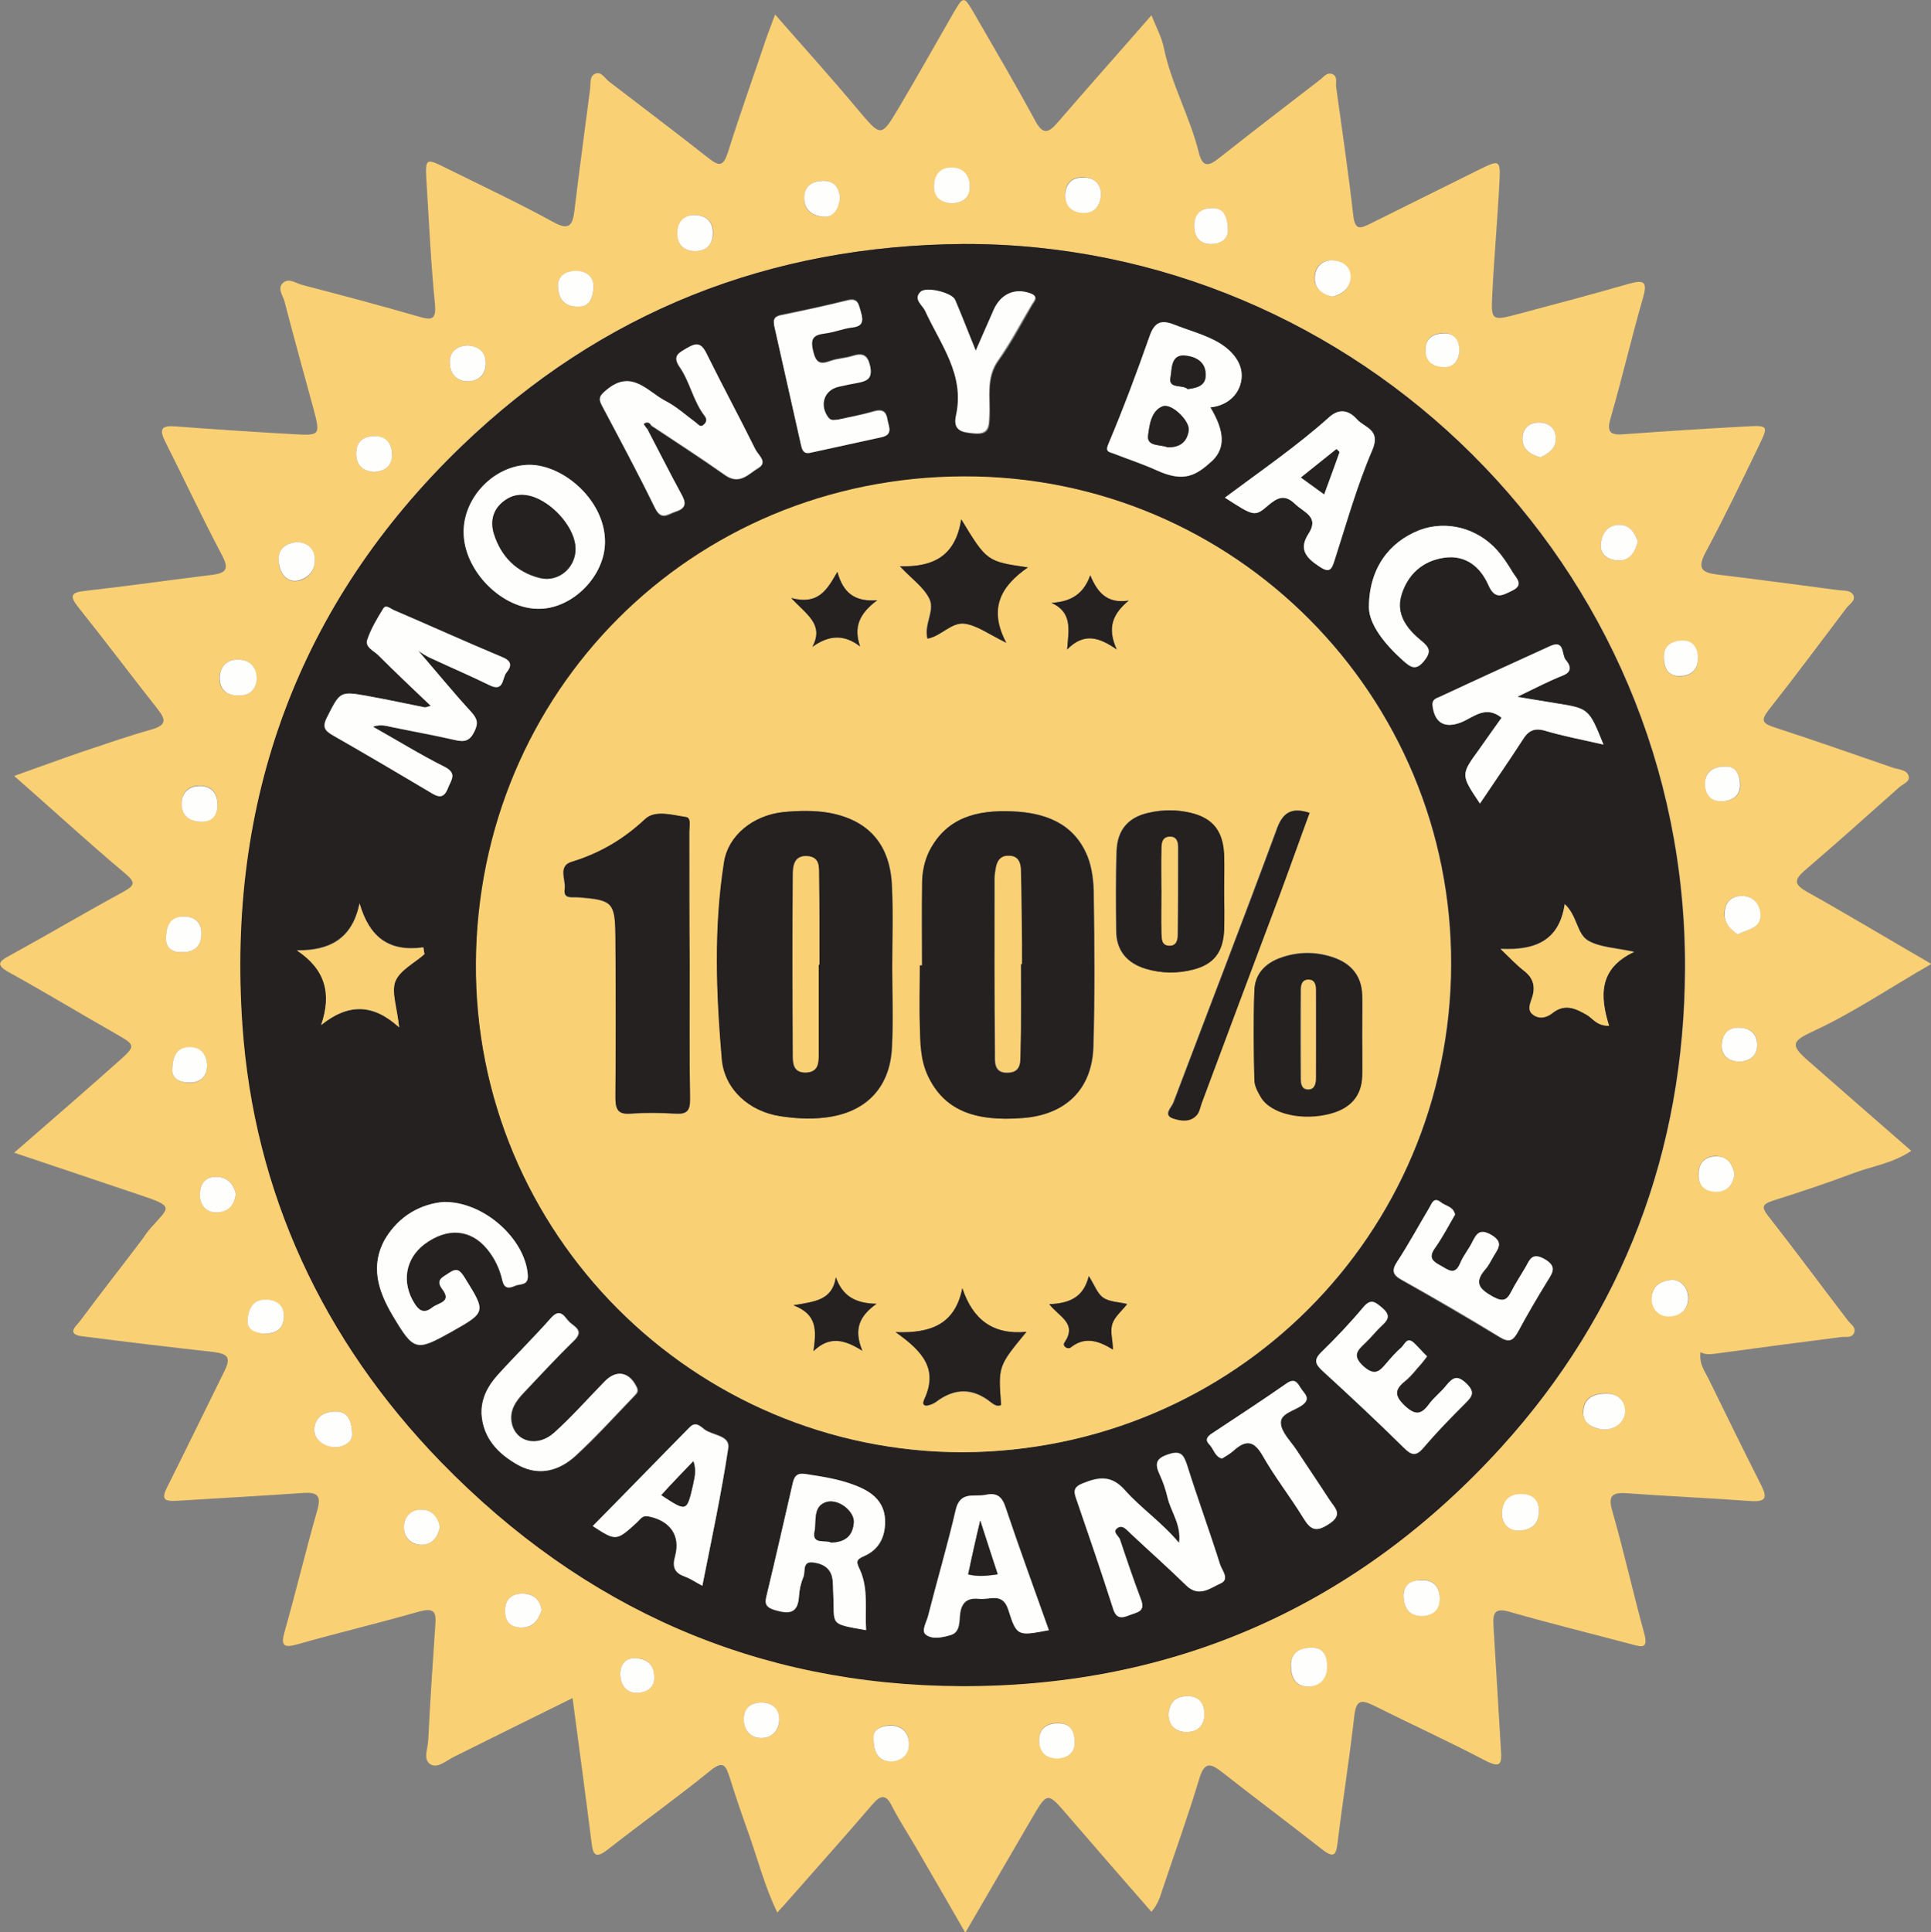 <svg xmlns="http://www.w3.org/2000/svg" xmlns:xlink="http://www.w3.org/1999/xlink" id="Layer_1" x="0px" y="0px" viewBox="0 0 517.7 518" style="enable-background:new 0 0 517.7 518;" xml:space="preserve">
<rect x="0" y="0" width="517.7" height="518" fill="#808080" stroke="none"/>
<style type="text/css">
	.st0{fill:#FAD075;}
	.st1{fill:#252121;}
	.st2{fill:#FEFEFD;}
</style>
<g>
	<path class="st0" d="M3.8,208c6.5-2.3,12.2-4.4,18-6.4c6.3-2.1,12.6-4.3,19-6.1c4-1.2,3.6-2.7,1.4-5.5c-7.1-9-14-18.2-21.2-27.2   c-2.3-2.9-2.2-4,1.8-4.4c11.4-1.3,22.7-2.9,34.1-4.3c3.9-0.5,4.5-1.7,2.6-5.3c-5.3-10-10.1-20.3-15.2-30.4c-1.7-3.4-1-4.4,2.7-4.1   c10.6,0.8,21.2,1.5,31.9,2.1c6.9,0.4,7,0.2,5.2-6.6c-2.6-9.6-5.3-19.2-7.8-28.9c-0.4-1.7-2.1-3.6-0.4-5.1c1.6-1.4,3.5,0.2,5.2,0.6   c10.4,2.7,20.9,5.5,31.3,8.5c3.4,1,4.6,0.8,4.2-3.5c-1.1-11.1-1.6-22.2-2.3-33.4c-0.3-5.5,0-5.6,5-3.1c9.7,4.8,19.5,9.4,29,14.6   c4.3,2.4,5.2,0.9,5.7-3c1.3-10.9,2.8-21.7,4.2-32.6c0.2-1.5-0.2-3.4,1.3-4.1c1.6-0.8,2.6,1.1,3.7,2c9,6.9,18,13.7,26.9,20.7   c2.7,2.1,3.8,2.1,5-1.5c3.3-10.5,7-20.8,10.5-31.2c0.6-1.7,1.3-3.4,2.2-5.9c7.8,8.9,15.2,17.1,22.3,25.6c6.1,7.2,6.1,7.4,10.8-0.5   c5-8.4,9.8-17,14.7-25.5c2.7-4.6,2.8-4.6,5.4-0.2c5.6,9.7,11.2,19.2,16.5,29c2,3.7,3.4,3.6,6,0.6c8.1-9.4,16.4-18.7,25.2-28.8   c1.3,3.2,2.7,5.8,3.3,8.6c2,9.8,7,18.5,9.4,28.2c1,3.9,2.5,3.8,5.4,1.5c9-7.1,18.1-14.1,27.2-21.1c0.9-0.7,1.7-1.9,3-1.5   c1.7,0.5,1.1,2.2,1.2,3.4c1.6,11.5,3.3,23,4.6,34.5c0.5,4.3,2,3.5,4.7,2.2c9.8-4.9,19.6-9.7,29.4-14.6c5.1-2.5,5.4-2.4,5.1,3.4   c-0.5,10-1.4,19.9-1.9,29.8c-0.4,7.6-0.3,7.6,7.2,5.6c9.8-2.6,19.6-5.2,29.3-8c4-1.1,5.2-0.8,3.9,3.7c-3.1,10.7-5.6,21.6-8.7,32.3   c-1.2,4,0.2,4.6,3.7,4.3c10.9-0.8,21.9-1.5,32.9-2.1c5.6-0.3,5.7-0.1,3.3,4.9c-4.7,9.7-9.4,19.5-14.5,29c-2.2,4.2-0.9,5.3,3.1,5.8   c10.9,1.3,21.8,2.8,32.6,4.2c1.5,0.2,3.3-0.1,4,1.4c0.6,1.4-1,2.3-1.8,3.3c-6.9,9.1-13.8,18.4-20.9,27.4c-2.1,2.7-1.8,3.6,1.3,4.6   c10.7,3.5,21.3,7.2,32,10.9c1.5,0.5,3.7,0.5,4.2,2.2c0.5,1.6-1.7,2.2-2.7,3.2c-8.3,7.4-16.6,14.8-25.1,22.1c-3.3,2.8-2.6,4,0.8,5.9   c10.9,6.1,21.5,12.5,33.1,19.2c-11,6.3-20.8,13-31.6,18c-5.8,2.7-6.3,3.7-1.5,7.9c9.1,8,18.2,15.9,27.7,24.2   c-5,3.4-10.5,4.1-15.5,6c-7.2,2.7-14.4,5.1-21.7,7.4c-2.7,0.9-3,1.7-1.2,4c7.3,9.3,14.3,18.8,21.5,28.2c0.8,1,2.3,1.8,1.5,3.4   c-0.7,1.2-2.1,0.8-3.2,0.9c-10.9,1.4-21.7,2.8-32.6,4.3c-1.8,0.2-3.5,0.7-5.3-0.2c-0.4,3.1,1.1,5,2.1,7c4.7,9.6,9.4,19.2,14.2,28.7   c1.6,3.2,1.3,4.4-2.6,4.2c-11.1-0.8-22.2-1.3-33.3-2.1c-4.1-0.3-5.3,0.6-4,4.9c3.1,10.8,5.5,21.7,8.5,32.6c1.1,4.1-0.4,3.8-3.3,3   c-10.9-2.9-21.9-5.6-32.7-8.7c-4.1-1.2-4.6,0.3-4.4,3.7c0.7,11.1,1.3,22.2,2,33.3c0.2,3.4,0.2,5.1-4.1,2.9c-9.9-5.2-20-9.8-30-14.8   c-3.3-1.6-4.7-1.6-5.2,2.7c-1.3,11.4-3.1,22.7-4.5,34.1c-0.4,3.6-1.2,4-4.1,1.8c-8.9-7-17.9-13.7-26.8-20.7   c-3.2-2.5-4.8-2.9-6.2,1.8c-3,10-6.6,19.9-9.9,29.8c-0.6,1.9-1.2,3.8-2.9,5.8c-7.6-8.7-15.1-17.3-22.5-25.9   c-5.4-6.3-5.4-6.3-9.6,0.9c-5.8,9.9-11.5,19.8-17.8,30.6c-4.7-8.2-9-15.6-13.3-23c-2.1-3.6-4.4-7.1-6.3-10.8   c-1.6-3.3-3-3.3-5.3-0.6c-7.8,9.1-15.8,18-23.7,27c-0.4,0.5-0.9,0.9-1.8,2c-3.4-7-5.2-14.2-7.7-21.2c-1.8-5-3.5-10-5.1-15.1   c-1-3-1.6-4.6-5.1-1.8c-9,7.3-18.5,14.1-27.7,21.3c-3,2.3-3.8,1.5-4.2-1.9c-1.6-12.7-3.3-25.3-5.1-38.8   c-10.9,5.4-21.3,10.5-31.7,15.7c-2.1,1-4.4,3.2-6.3,2.1c-2.2-1.2-0.8-4.3-0.7-6.4c0.5-10.3,1.2-20.6,1.9-30.9   c0.3-3.5-0.2-4.8-4.3-3.7c-10.8,3.1-21.8,5.7-32.7,8.8c-3.6,1-4.5,0.4-3.4-3.4c3.1-10.9,5.7-21.9,8.8-32.7c1.1-3.9-0.2-4.7-3.7-4.5   c-11.3,0.8-22.6,1.4-33.8,2.1c-3.5,0.2-4.6-0.2-2.6-4C50,388.3,55,378,60.1,367.7c1.9-3.8,1.1-4.8-3.1-5.3   c-11.7-1.3-23.4-2.7-35.1-4.2c-4.3-0.6-1.3-2.9-0.5-4c5.4-7.3,11.1-14.5,16.6-21.8c0.8-1.1,1.5-2.2,2.4-3.2c5-5.7,6.7-5.7-3.3-9   c-10.8-3.6-21.6-7.3-33.3-11.2c9.9-8.6,19-16.5,28-24.5c4.7-4.2,4.6-4.3-0.8-7.4c-9.5-5.4-18.9-11.1-28.5-16.4   c-3.6-2-3-2.9,0.2-4.6c10.2-5.6,20.2-11.5,30.3-17c3-1.7,3.6-2.4,0.5-5C23.7,225.9,14.3,217.2,3.8,208z M258.3,65.4   c-51.9,0.4-97,18.1-134.5,54.1C79.8,161.9,60.9,215,65.1,274.8c3.1,44.7,21.5,84.5,53.3,117.1c38.1,39.2,84.6,59.8,139.4,60   c57.7,0.2,106.5-21.9,144.9-64.2c32.5-35.8,48.9-79.2,49.1-128C452.3,151.4,363.7,65.1,258.3,65.4z M429.5,383.2   c3.6,0.2,5.9-1.9,6.1-4.8c0.2-2.5-1.6-4.8-5-4.9c-3.4,0-6,1.2-6.2,4.8C424.4,381.6,426.9,382.8,429.5,383.2z M351.2,441.7   c-3.1,0.1-5.2,1.8-5.2,4.8c0,3,1.2,5.8,4.9,5.6c3.1-0.2,4.8-2.5,4.8-5.3C355.8,444.1,355,441.4,351.2,441.7z M406.9,410.3   c3.9,0,5.6-2,5.7-4.8c0.1-2.9-1.3-4.9-4.8-4.9c-3.4,0-4.9,2-5.1,4.8C402.5,408.4,404.4,410.1,406.9,410.3z M79.7,145.3   c-2.9,0.3-5.1,1.5-5,4.9c0,2.9,1.7,5.7,4.5,5.6c2.6-0.1,5.3-2.2,5.2-5.6C84.3,147.4,82.8,145.5,79.7,145.3z M376.3,428.1   c0.2,3,1.5,5.1,4.9,5c2.9-0.1,4.8-1.5,4.8-4.6c0-3.2-1.7-5-4.9-5C378.3,423.7,376.1,424.8,376.3,428.1z M64,186.4   c3,0.2,4.7-1.7,4.7-4.5c0-2.9-1.7-5.2-5-5.1c-3.2,0-4.9,2.3-4.9,5.2C58.9,184.8,60.7,186.6,64,186.4z M448.4,343.1   c-4.1,0.3-5.7,2.3-5.5,5.3c0.1,2.8,2.1,4.6,5,4.4c3-0.2,5-2.2,4.8-5.3C452.4,344.9,450.6,343.2,448.4,343.1z M47.8,255.2   c5,0.4,6.1-2.1,6.2-4.8c0.1-2.7-1.4-4.7-4.5-4.7c-3.6,0-4.8,2.3-5,5.4C44.3,254.5,46.6,255.1,47.8,255.2z M54.3,220.3   c1.9-0.2,3.9-1.1,4-4.4c0-3.2-1.3-5.2-4.6-5.3c-3.2-0.1-5.1,1.9-5,5C48.8,218.4,50.4,220.3,54.3,220.3z M186,67.3   c3.1,0.1,5-1.4,5.2-4.6c0.1-2.9-1.3-4.7-4.3-5c-3.3-0.3-5.1,1.6-5.2,4.6C181.5,64.9,182.7,67.1,186,67.3z M313.3,459.6   c0.2,2.8,1.6,4.6,4.5,4.7c3.2,0.1,5.1-1.8,5.1-4.8c0-2.7-1.4-4.8-4.5-4.8C315.2,454.7,313.5,456.2,313.3,459.6z M100.3,126.5   c2.9-0.2,4.7-1.6,4.8-4.6c0-3.1-1.7-5-4.9-5c-2.8,0.1-4.7,1.5-4.7,4.6C95.5,124.7,97.2,126.3,100.3,126.5z M125.3,92.6   c-2.7,0.2-4.7,1.5-4.7,4.5c0,3,1.7,5.2,4.8,5.1c3,0,5-1.8,4.8-5C130.1,94.2,128.3,92.8,125.3,92.6z M154.9,82.2   c3.2,0.2,4.1-2.5,4.2-5.1c0.1-3-1.9-4.5-4.8-4.4c-2.9,0-4.9,1.4-4.7,4.5C149.8,79.9,151.1,82.2,154.9,82.2z M225.2,53   c-0.3-2.8-1.5-4.6-4.7-4.5c-2.9,0.1-4.8,1.4-4.9,4.4c-0.2,3.6,2.5,5.2,5.4,5.2C223.6,58.2,224.8,55.7,225.2,53z M465,314.9   c-0.4-2.9-1.9-4.9-5.1-5c-2.9,0-4.5,2-4.6,4.8c0,2.9,1.6,4.6,4.6,4.7C462.9,319.5,464.5,317.9,465,314.9z M465.9,250.5   c2.5-1.4,6.1-1.5,6-5.2c-0.1-2.6-1.5-5-4.5-5.1c-2.8-0.2-4.8,1.2-5.1,4.3C462.1,247.2,463.8,248.9,465.9,250.5z M255.1,54.5   c2.8-0.1,4.8-1.3,4.9-4.4c0-3.1-1.8-5.1-4.9-5.1c-2.9,0-4.6,1.9-4.7,4.8C250.4,52.7,252.1,54.3,255.1,54.5z M288.1,467.8   c0.2-4-1.4-5.8-4.3-5.9c-2.7-0.1-5.1,1.1-5.2,4.2c-0.1,3,1.3,5.2,4.7,5.2C286.3,471.4,287.9,469.8,288.1,467.8z M234.2,465.8   c0,4.4,1.5,6.4,4.7,6.3c2.8,0,4.8-1.8,4.8-4.6c0-2.9-1.7-5-4.9-5C235.9,462.5,234.2,463.9,234.2,465.8z M295.2,51.8   c-0.3-2.8-2-4.3-5-4.3c-3.5,0-4.8,2.3-4.6,5.2c0.1,3,2.6,4.4,5.2,4.3C293.7,57,295.1,54.9,295.2,51.8z M46.2,286.6   c-0.2,2.2,1.6,3.6,4.5,3.7c2.9,0.1,4.8-1.7,4.8-4.5c0-2.7-1.3-4.9-4.4-5C47.9,280.6,46.3,282.4,46.2,286.6z M204.1,456.4   c-2.9,0.1-4.7,1.6-4.7,4.5c0,2.9,1.8,4.9,4.5,5c3,0.1,5.1-2,5-5C208.8,458.2,207.1,456.3,204.1,456.4z M63.2,320   c-0.6-2.6-2.1-4.5-5.3-4.5c-3.3,0-4.3,2.3-4.3,4.9c0,2.8,1.9,4.8,4.7,4.6C60.8,324.9,62.9,323.3,63.2,320z M462.6,205.5   c-3.6,0-5.4,1.5-5.4,4.4c-0.1,2.8,1.3,4.9,4.3,4.9c2.9,0,5.3-1.5,5.1-4.7C466.4,207.6,465.3,205.3,462.6,205.5z M70.4,357.5   c3.6,0.2,5.6-1.2,5.7-4.4c0.1-3-1.8-4.5-4.7-4.6c-3.4-0.2-4.6,2.1-5,5C66.1,356.6,68.5,357,70.4,357.5z M329.2,61.7   c-0.1-4.3-1.6-6-4.6-5.9c-3,0.1-4.4,2.1-4.4,5c0.1,3,1.7,4.7,4.7,4.6C328,65.3,329.3,63.3,329.2,61.7z M94.4,384.5   c-0.1-4.1-1.4-6.1-4.4-6.1c-2.8,0-5.3,1.2-5.7,4.3c-0.4,3.4,2.7,4.9,4.9,5.2C91.4,388.2,94.5,386.9,94.4,384.5z M466.4,284.6   c2.9-0.1,4.7-1.6,4.7-4.6c0-3-1.8-4.4-4.8-4.5c-3.3-0.1-4.5,1.9-4.7,4.6C461.4,283.1,463.4,284.5,466.4,284.6z M446.1,176.1   c-0.1,3.2,1.3,5.2,4.3,5.2c2.7,0,4.8-1.5,4.8-4.6c0-2.9-1.3-5-4.3-4.9C448.3,171.8,446,173,446.1,176.1z M439.1,145.1   c-0.8-2.1-2-4.4-4.9-4.4c-3,0-4.7,2-5,5.1c-0.3,3.2,2,4.2,4.3,4.4C436.5,150.5,438.3,148.4,439.1,145.1z M357.2,79.5   c2.7-0.5,4.6-2.1,4.8-4.9c0.2-3-1.9-4.6-4.7-4.8c-3-0.2-4.8,1.8-4.9,4.6C352.3,77.2,354.4,78.8,357.2,79.5z M145.2,431.6   c-0.5-2.9-2.3-4.4-5.1-4.4c-3,0-4.7,1.6-4.7,4.6c0,2.7,1.4,4.4,4.2,4.5C142.8,436.5,144.3,434.4,145.2,431.6z M117.9,409.3   c-0.6-2.6-2.2-4.6-4.9-4.6c-2.7,0-4.7,2-4.7,4.7c0,2.8,1.9,4.8,4.7,4.7C115.7,414.1,117.4,412.2,117.9,409.3z M175.4,449.4   c-0.1-3.7-2.5-4.8-5-4.9c-2.7-0.1-4.2,1.7-4.1,4.5c0.1,2.9,1.8,4.9,4.6,4.8C173.5,453.7,175.6,452.2,175.4,449.4z M391.3,93.9   c-0.3-3-1.5-4.8-4.7-4.6c-2.9,0.2-4.6,1.8-4.4,4.8c0.2,3.1,2.3,4.3,5,4.2C390.1,98.3,391.1,96.4,391.3,93.9z M413,122.6   c2-1,4.1-2.2,4.1-4.9c0.1-2.7-1.6-4.3-4.3-4.4c-2.7-0.1-4.6,1.4-4.6,4.1C408.1,120.3,410.1,121.8,413,122.6z"></path>
	<path class="st1" d="M258.3,65.4c105.3-0.3,193.9,86,193.4,194.4c-0.2,48.7-16.6,92.1-49.1,128c-38.4,42.3-87.3,64.4-144.9,64.2   c-54.8-0.2-101.2-20.8-139.4-60c-31.7-32.6-50.2-72.4-53.3-117.1c-4.2-59.9,14.7-112.9,58.8-155.3   C161.3,83.5,206.4,65.8,258.3,65.4z M174.6,114.2c6.6,4.4,13.3,8.7,19.8,13.3c3.9,2.7,6.3-0.4,8.9-1.9c2.6-1.6-0.1-3.6-0.8-5   c-4.3-8.7-8.9-17.2-13.2-25.9c-1.3-2.7-2.7-2.6-5-1.3c-2.1,1.2-4.3,2-2.1,5.1c2.8,4.1,3.7,9.2,6.7,13.1c0.6,0.8,0.6,1.5,0,2.2   c-1,1.2-1.6,0.1-2.4-0.4c-2.6-2-5.1-4.2-8-5.7c-4.9-2.6-9.2-8.7-15.9-3c-1.8,1.5-2.3,2.2-1.2,4.2c4.9,9.1,9.7,18.2,14.2,27.4   c1.7,3.4,3.3,1.8,5.5,1c3.1-1,2.8-2.5,1.5-4.8c-3.1-5.7-6-11.5-9-17.2C173.9,114.8,174.2,114.5,174.6,114.2z M258.2,389.3   c72.7-0.4,130.5-58.3,130.9-130.5c0.3-72.2-57.9-131.2-130.6-131c-73.1,0.2-130.3,57.8-130.8,130.4   C127.1,330.5,185.9,389.3,258.2,389.3z M112.1,174.4c0.5,0.4,2.1,1.5,3.7,2.2c5.1,2.3,10.3,4.6,15.4,7.1c3.9,1.9,3.3-1.9,4.5-3.4   c1.3-1.6,1.6-3-1-4.1c-9.8-4.1-19.5-8.5-29.3-12.7c-0.8-0.4-2-1.5-2.7-0.4c-1.6,2.7-3.3,5.4-4.3,8.4c-0.7,2,1.8,2.9,3,4.2   c4.5,4.5,9.2,8.8,14,13.5c-1,0.3-1.4,0.5-1.7,0.4c-5.1-1-10.1-2.1-15.1-3c-7.6-1.4-7.5-1.2-11,5.7c-1.4,2.7-0.5,3.7,1.7,4.9   c8.7,5,17.3,10,25.8,15.1c2.1,1.3,3.7,2.1,4.9-1c0.9-2.3,2.6-4-1-5.8c-6.4-3.2-12.5-6.9-19.1-10.7c2.3-0.7,3.9-0.1,5.5,0.2   c5.5,1.2,11.1,2.2,16.6,3.4c2.5,0.6,3.9,0.1,5.1-2.3c1-2.2,0.8-3.4-0.8-5.2C121.5,185.6,116.9,180,112.1,174.4z M316.1,413.6   c-4.5-5.5-10.2-9.2-14.5-14.2c-3.7-4.2-7.2-3.5-11.4-1.8c-2,0.8-2.4,1.8-1.8,3.7c3.4,9.9,6.8,19.8,10,29.8c0.9,2.7,2.3,2.7,4.4,1.8   c2-0.8,4.4-0.9,3.1-4.2c-2-5.3-3.8-10.6-5.6-16c-0.3-1-2.5-2.2-0.5-3.3c1.3-0.7,2.4,0.7,3.3,1.6c5,4.7,10.1,9.2,15,14   c3.3,3.2,6.3,0.6,9.1-0.6c2.6-1.2,0.4-3.5-0.1-5.1c-2.8-8.9-6-17.6-8.8-26.5c-0.9-2.8-1.6-4.2-5.1-3c-3.4,1.1-3.6,2.6-2.3,5.4   c0.9,2,1.6,4,2.1,6.1C313.9,405.3,316.7,408.7,316.1,413.6z M324.5,109.2c5.1-0.5,8.3-4.1,8.4-8.3c0.1-4.2-3.4-7.6-7.5-9.7   c-3.4-1.7-7.1-2.7-10.6-4.1c-3.6-1.4-5.3-0.6-6.6,3.1c-3.4,9.7-7,19.3-11,28.8c-0.9,2.2,0.1,2.2,1.2,2.6c3.8,1.5,7.8,2.8,11.6,4.5   c7.5,3.4,10.7,1.4,15-2.5C328.6,120.1,328.3,115.5,324.5,109.2z M124.3,142.7c0.1,10.4,10.4,20.8,20.5,20.5   c8.9-0.2,17.4-8.9,17.4-17.9c0-11-11-20.7-20.3-20.7C132.6,124.6,124.2,133.2,124.3,142.7z M119,322.2c-6,0.5-12,3.5-15.8,10.1   c-4,7.1-1.8,13.8,2,20.3c5.7,9.7,6.3,9.8,15.8,4.5c9.4-5.3,9.4-5.3,3.6-14.5c-1.2-1.9-2-2.8-4.2-1.3c-1.6,1.2-3.8,1.7-1.8,4.4   c2.5,3.4-1,3.5-2.6,4.8c-2,1.6-3.4,1.3-4.8-0.9c-3.6-5.6-2.6-12,2.6-16c6.1-4.6,12.4-4.1,16.8,1.3c2,2.5,3.4,5.3,4.1,8.5   c0.5,2.1,1.7,2.1,3.3,1.4c1.5-0.7,3.8,0,3.5-3C140.9,332.4,130,322.2,119,322.2z M232.2,437c-0.3-5.6,0.7-11-1.6-16   c-1-2.1-1.3-2.8,1.1-3.8c3.9-1.7,5.6-4.9,5.6-9.2c0-4.4-2.4-7.2-6.1-8.9c-4.9-2.3-10.1-3.1-15.4-3.9c-2.3-0.3-2.9,0.8-3.3,2.6   c-2.3,10-4.6,20.1-7,30.1c-0.5,2.2,0,3.1,2.3,3.8c3.8,1.1,6,0.9,6.4-3.6c0.1-1.8,0.5-3.7,1.2-5.3c0.6-1.4-0.4-4.2,2.5-3.9   c2.4,0.2,4.6,1.3,5.2,4c0.3,1.4,0.2,3,0.3,4.5C223.8,435.7,222,435.2,232.2,437z M429.9,199.6c-4-9.6-4-9.6-12.9-11.1   c-3-0.5-6-1-10.3-1.7c4.8-2.3,8.4-4.2,12.2-5.7c2.8-1.1,1.9-2.9,0.8-4.2c-1.2-1.4-0.2-5.6-4.2-3.7c-9.9,4.5-19.7,9.1-29.6,13.6   c-1,0.5-2.1,0.7-1.9,2.4c0.5,4.6,3.2,6.1,7.5,4.5c3.4-1.3,6.6-4.8,11-1.3c-2.1,2.9-4.1,5.8-6.1,8.6c-4.8,6.7-4.8,6.7,0.3,14.4   c3.9-5.7,7.8-11.3,11.4-17c1.6-2.4,3.1-3.3,6.1-2.5C419.3,197.3,424.3,198.3,429.9,199.6z M129.1,379c0.4,6.7,4.6,10.8,10.1,13.8   c5.6,3,10.9,1.4,15.2-2.5c5.5-5,10.5-10.6,15.7-16c0.7-0.7,1.4-1.2,0.7-2.5c-2-4.1-5.4-4.7-8.5-1.5c-4.5,4.6-8.8,9.5-13.6,13.8   c-4.5,4.1-10.4,2.5-11.4-2.7c-0.7-3.3,1.1-5.8,3.2-8c4.4-4.7,8.8-9.5,13.5-14c2.8-2.7,0.2-3.7-1.2-5c-1.3-1.2-2.3-3.9-4.9-1.1   c-4.6,5.2-9.7,10.1-14.3,15.3C130.8,371.4,128.9,374.8,129.1,379z M188.3,425.1c2.4-12.5,5.1-24.6,7-36.9c0.6-3.5-4.2-3.5-6.4-5.1   c-1.1-0.8-2.3-2.2-3.9-0.6c-8.7,8.9-17.3,17.7-26,26.5c6.3,4.1,6.3,4.1,12-1.1c0.8-0.7,1.3-1.8,2.9-1.5c5.6,1.1,8.7,5,7.2,10.6   c-0.8,3.1-0.1,4.6,2.7,5.6C185.1,423.2,186.4,424.1,188.3,425.1z M328.4,133.4c7.8,5.1,7.9,5.2,11.7,2c2.4-2.1,4.4-3,7.1-0.3   c2.3,2.3,6.6,3.4,3.6,8c-2.6,4-0.8,6.4,2.8,8.7c2.8,1.9,3.4,1,4.2-1.6c3.2-9.9,6-20,10.1-29.5c2.4-5.6-2-5.9-4.1-8.3   c-2.2-2.5-4.8-2.9-7.3-0.7C347.7,119.6,337.9,126.3,328.4,133.4z M281.2,437c-3.9-11-7.8-21.8-11.5-32.8c-1-3-2.4-4.1-5.3-3.5   c-3,0.7-6.9-1.2-8.1,4.1c-2.1,9.5-4.9,18.9-7.4,28.4c-0.4,1.7-2,4-0.6,5c1.8,1.4,4.6,0.7,6.7,0.1c2.6-0.8,2.2-3.8,2.5-5.9   c0.5-3.3,2.4-4.1,5.2-3.8c2.8,0.3,6.2-1.8,7.7,2.9C272.5,438.6,272.8,438.6,281.2,437z M390.1,325.6c-0.4-2.2-2.6-2.2-4-3.3   c-1.8-1.4-2.3,0.3-2.9,1.4c-2.9,4.8-5.6,9.8-8.7,14.6c-1.6,2.4-1.1,3.6,1.3,4.9c8.8,5,17.6,10.1,26.2,15.3c2.6,1.6,3.7,0.9,4.9-1.4   c2.6-4.7,5.3-9.2,8-13.8c1.4-2.2,2.4-3.8-0.9-5.7c-3.3-1.9-3.9,0.2-5.1,2.2c-1.2,2.2-2.6,4.2-3.8,6.5c-1.2,2.4-2.3,2.9-4.9,1.4   c-3.6-1.9-5.2-3.7-2.1-7.3c1-1.1,1.6-2.5,2.4-3.8c1.3-2.1,2.4-3.6-0.8-5.5c-3.2-1.8-4-0.3-5.1,2c-1,1.9-2.4,3.6-3.2,5.6   c-1.4,3.3-3.1,1.8-5,0.8c-2-1.1-3.7-2-1.8-4.8C386.7,331.8,388.3,328.6,390.1,325.6z M382.6,363.6c-1.4-1.4-2.4-2.7-3.7-3.7   c-1.7-1.4-2.3,0.6-3.1,1.3c-1.5,1.3-2.9,2.8-4.1,4.3c-1.9,2.3-3.2,3.5-6.2,0.8c-3.1-2.9-1.5-4.2,0.5-6.2c1.6-1.5,2.9-3.2,4.5-4.7   c1.8-1.6,2.3-2.9,0.1-4.7c-1.8-1.5-3-2.7-5.1-0.2c-3.6,4.2-7.3,8.2-11.2,12c-2.1,2.1-1.6,3.3,0.3,5.1c7.4,6.7,14.6,13.5,21.7,20.5   c2.1,2.1,3.3,2.5,5.4,0c3.5-4.2,7.4-8.1,11.3-12c1.8-1.8,2.5-2.9,0.2-5.1c-2.3-2.3-3.6-1.8-5.4,0.4c-1.4,1.8-3.3,3.3-4.7,5.1   c-2.2,2.9-3.7,3-6.5,0.4c-2.9-2.7-2.8-4.3,0.1-6.6c1.7-1.3,3-3.1,4.4-4.7C381.6,365,382.1,364.3,382.6,363.6z M224.6,112.5   c-0.8,0-1.7,0.5-2.5-0.7c-2.5-3.3-1.2-7.4,2.7-8.3c1.8-0.4,3.6-0.8,5.4-1.1c2.5-0.4,3.7-1.3,3.1-4.3c-0.6-3.1-2-3.7-4.8-2.8   c-1.9,0.6-4,0.7-5.8,1.3c-2.8,1-3.9,0.7-4.7-2.6c-0.8-3.4,0-4.4,3.2-4.8c2.5-0.3,4.8-1.3,7.3-1.6c2.9-0.3,3-1.7,2.3-4.1   c-0.6-2-0.7-3.9-3.7-3.1c-5.8,1.5-11.6,2.7-17.5,3.9c-1.9,0.4-2.5,1.1-2,3c2.4,10.5,4.7,21,7.1,31.6c0.3,1.3,0.5,2.8,2.5,2.3   c6.4-1.4,12.8-2.8,19.2-4.2c3.2-0.7,1.7-3,1.5-4.8c-0.3-2-1.3-2.7-3.5-2.1C231.2,111.1,227.9,111.7,224.6,112.5z M367,162.9   c0.1,4.4,4.1,9.6,9.1,14.2c1.8,1.6,3.2,3,5.6,0.1c2.1-2.6,1.4-3.7-0.8-5.5c-3.8-3.2-6.9-7.2-5.2-12.4c1.8-5.4,5.7-9,11.5-9.8   c5.8-0.8,9.7,2.6,11.8,7.4c1.7,3.9,3.7,2.7,6.2,1.5c3.4-1.6,1.2-3.5,0.2-5.1c-1.2-2-2.5-3.9-4-5.7c-5.4-6.1-13.7-8.2-20.9-5.5   C372.4,145.3,367,152.4,367,162.9z M107,275.4c-0.6-5.3-2.2-9.4-1-12.4c1.2-3,5.1-4.9,7.8-7.3c-0.1-0.6-0.2-1.2-0.3-1.8   c-9.3,1.3-14.5-2.8-17.1-11.8c-2,9.4-7.9,12.7-16.8,12.6c7.5,5,9.5,11.4,6.5,20C93.3,269.1,99.9,269,107,275.4z M431.4,275   c-2.5-8-2.8-15.3,6.7-19.9c-5.1-1.1-9.2-1.2-12.3-3c-3.1-1.8-2.9-6.7-6.3-9.8c-1.4,9.4-7.3,12.5-17.2,12c2.9,2.7,4.4,4.4,6.2,5.8   c2.7,2,3.2,4.5,2.2,7.4c-0.6,1.6-1.4,3.3,0.4,4.5c1.7,1.2,3.6,0.7,5.1-0.5c3.2-2.6,6-1.3,9.1,0.4C427,272.9,428,275,431.4,275z    M261.6,94c-2-4.9-3.6-9.3-5.4-13.5c-0.8-1.9-7.7-3.6-9.2-2.1c-2.1,2,0.5,3.5,1.2,5.1c4.1,8.9,10.7,17.1,8.3,28   c-0.9,4.1,1.3,4.5,4.7,4.8c4.1,0.4,4.1-1.7,4.2-4.7c0.2-5-1-10.2,2.4-14.9c3.4-4.7,6.1-9.9,9-14.9c0.6-1,1.9-2.2-0.4-3   c-4.2-1.4-8,0.2-9.8,4.4C264.9,86.4,263.4,89.9,261.6,94z M327.6,391c1.2-0.8,2.2-1.3,3.1-2.1c3.2-2.8,5.4-2.9,7.8,1.3   c3.3,5.8,7.4,11,10.9,16.7c1.9,3.1,3.2,3.9,6.8,1.7c4.1-2.6,1.7-4.4,0.2-6.6c-2.9-4.4-5.9-8.8-8.8-13.3c-1.5-2.4-4-4.7-4.2-7.2   c-0.1-2.6,3.7-3.3,5.7-4.8c2.5-1.8,0.6-3.1-0.3-4.5c-0.8-1.4-1.5-3-3.8-1.4c-6.7,4.6-13.5,9.1-20.3,13.6c-1.2,0.8-1.6,1.6-0.5,2.8   C325.4,388.4,325.7,390.5,327.6,391z"></path>
	<path class="st2" d="M429.5,383.2c-2.6-0.5-5.2-1.6-5-4.8c0.2-3.6,2.7-4.8,6.2-4.8c3.4,0,5.1,2.3,5,4.9   C435.4,381.3,433.1,383.4,429.5,383.2z"></path>
	<path class="st2" d="M351.2,441.7c3.8-0.3,4.6,2.4,4.6,5.1c0,2.9-1.7,5.2-4.8,5.3c-3.7,0.2-4.9-2.6-4.9-5.6   C346,443.4,348.1,441.8,351.2,441.7z"></path>
	<path class="st2" d="M406.9,410.3c-2.5-0.1-4.4-1.9-4.2-5c0.2-2.8,1.7-4.8,5.1-4.8c3.5,0,4.9,2,4.8,4.9   C412.5,408.2,410.9,410.3,406.9,410.3z"></path>
	<path class="st2" d="M79.7,145.3c3.1,0.2,4.7,2.1,4.7,4.8c0.1,3.4-2.6,5.4-5.2,5.6c-2.8,0.1-4.4-2.6-4.5-5.6   C74.6,146.9,76.8,145.6,79.7,145.3z"></path>
	<path class="st2" d="M376.3,428.1c-0.1-3.4,2-4.5,4.8-4.5c3.2-0.1,4.9,1.8,4.9,5c0,3.1-1.9,4.5-4.8,4.6   C377.8,433.2,376.5,431.1,376.3,428.1z"></path>
	<path class="st2" d="M64,186.4c-3.2,0.2-5-1.6-5.1-4.4c-0.1-2.9,1.6-5.2,4.9-5.2c3.3,0,5,2.2,5,5.1C68.7,184.7,67,186.6,64,186.4z"></path>
	<path class="st2" d="M448.4,343.1c2.1,0.1,4,1.8,4.2,4.5c0.2,3-1.7,5.1-4.8,5.3c-2.8,0.2-4.8-1.6-5-4.4   C442.8,345.4,444.3,343.4,448.4,343.1z"></path>
	<path class="st2" d="M47.8,255.2c-1.2-0.1-3.5-0.7-3.3-4.1c0.2-3.2,1.3-5.5,5-5.4c3.1,0,4.6,2.1,4.5,4.7   C53.9,253.1,52.8,255.6,47.8,255.2z"></path>
	<path class="st2" d="M54.3,220.3c-3.9,0-5.5-1.9-5.6-4.6c-0.1-3.1,1.8-5,5-5c3.2,0.1,4.6,2.1,4.6,5.3   C58.2,219.2,56.3,220.2,54.3,220.3z"></path>
	<path class="st2" d="M186,67.3c-3.3-0.2-4.5-2.4-4.4-5c0.1-3,1.9-4.9,5.2-4.6c3,0.3,4.4,2.1,4.3,5C191,65.9,189.1,67.4,186,67.3z"></path>
	<path class="st2" d="M313.3,459.6c0.2-3.3,1.9-4.9,5.1-4.9c3.2,0,4.5,2.1,4.5,4.8c0,3-1.8,4.9-5.1,4.8   C314.8,464.1,313.4,462.3,313.3,459.6z"></path>
	<path class="st2" d="M100.3,126.5c-3.1-0.2-4.8-1.8-4.8-5c0-3.1,1.9-4.5,4.7-4.6c3.2-0.1,4.9,1.9,4.9,5   C105.1,124.9,103.2,126.3,100.3,126.5z"></path>
	<path class="st2" d="M125.3,92.6c3,0.2,4.8,1.6,4.9,4.6c0.1,3.2-1.9,5-4.8,5c-3.1,0-4.8-2.1-4.8-5.1   C120.6,94.1,122.6,92.8,125.3,92.6z"></path>
	<path class="st2" d="M154.9,82.2c-3.8,0-5.1-2.3-5.3-5.1c-0.2-3,1.8-4.4,4.7-4.5c2.9,0,4.9,1.5,4.8,4.4   C159,79.7,158.1,82.4,154.9,82.2z"></path>
	<path class="st2" d="M225.2,53c-0.3,2.7-1.5,5.2-4.2,5.1c-2.8-0.1-5.5-1.6-5.4-5.2c0.1-3,2-4.3,4.9-4.4   C223.7,48.4,224.9,50.2,225.2,53z"></path>
	<path class="st2" d="M465,314.9c-0.5,3-2.1,4.6-5,4.6c-3-0.1-4.7-1.7-4.6-4.7c0-2.9,1.6-4.8,4.6-4.8C463,309.9,464.6,312,465,314.9   z"></path>
	<path class="st2" d="M465.9,250.5c-2.1-1.5-3.8-3.2-3.5-6c0.2-3.1,2.3-4.5,5.1-4.3c2.9,0.2,4.4,2.5,4.5,5.1   C472,249,468.4,249.1,465.9,250.5z"></path>
	<path class="st2" d="M255.1,54.5c-3.1-0.2-4.8-1.8-4.7-4.8c0.1-2.9,1.7-4.8,4.7-4.8c3.1,0,4.9,2,4.9,5.1   C260,53.2,257.9,54.4,255.1,54.5z"></path>
	<path class="st2" d="M288.1,467.8c-0.2,2-1.8,3.6-4.8,3.6c-3.4-0.1-4.8-2.2-4.7-5.2c0.1-3.1,2.5-4.3,5.2-4.2   C286.7,462,288.3,463.7,288.1,467.8z"></path>
	<path class="st2" d="M234.2,465.8c-0.1-1.9,1.7-3.2,4.6-3.2c3.2,0,4.9,2.1,4.9,5c0,2.8-2,4.5-4.8,4.6   C235.7,472.1,234.2,470.2,234.2,465.8z"></path>
	<path class="st2" d="M295.2,51.8c-0.1,3.1-1.5,5.2-4.4,5.3c-2.6,0.1-5.1-1.3-5.2-4.3c-0.1-2.9,1.2-5.2,4.6-5.2   C293.2,47.5,294.9,49,295.2,51.8z"></path>
	<path class="st2" d="M46.2,286.6c0.1-4.2,1.7-6,4.9-5.9c3.1,0.1,4.4,2.4,4.4,5c0,2.9-1.9,4.6-4.8,4.5   C47.8,290.2,46,288.8,46.2,286.6z"></path>
	<path class="st2" d="M204.1,456.4c3.1,0,4.8,1.8,4.8,4.5c0,3-2,5.1-5,5c-2.7-0.1-4.5-2.1-4.5-5C199.4,458,201.1,456.5,204.1,456.4z   "></path>
	<path class="st2" d="M63.2,320c-0.3,3.3-2.3,4.9-4.9,5c-2.8,0.2-4.7-1.8-4.7-4.6c0-2.6,1-4.9,4.3-4.9C61,315.5,62.6,317.4,63.2,320   z"></path>
	<path class="st2" d="M462.6,205.5c2.7-0.2,3.8,2.1,3.9,4.6c0.2,3.2-2.2,4.7-5.1,4.7c-3,0-4.3-2.1-4.3-4.9   C457.3,207,459.1,205.5,462.6,205.5z"></path>
	<path class="st2" d="M70.4,357.5c-1.9-0.4-4.4-0.8-4-4.1c0.4-2.9,1.6-5.1,5-5c2.9,0.1,4.8,1.6,4.7,4.6   C76,356.3,74,357.6,70.4,357.5z"></path>
	<path class="st2" d="M329.2,61.7c0.1,1.7-1.2,3.6-4.3,3.7c-3,0.1-4.6-1.6-4.7-4.6c-0.1-2.9,1.3-4.9,4.4-5   C327.6,55.6,329.1,57.3,329.2,61.7z"></path>
	<path class="st2" d="M94.4,384.5c0.1,2.4-3,3.7-5.2,3.4c-2.1-0.2-5.3-1.8-4.9-5.2c0.4-3.1,2.9-4.3,5.7-4.3   C93,378.4,94.3,380.4,94.4,384.5z"></path>
	<path class="st2" d="M466.4,284.6c-2.9-0.1-4.9-1.5-4.8-4.5c0.2-2.7,1.4-4.7,4.7-4.6c3,0.1,4.7,1.6,4.8,4.5   C471.1,283,469.3,284.4,466.4,284.6z"></path>
	<path class="st2" d="M446.1,176.1c-0.1-3.1,2.2-4.3,4.8-4.4c3-0.1,4.4,2,4.3,4.9c0,3.1-2.1,4.6-4.8,4.6   C447.4,181.3,446.1,179.3,446.1,176.1z"></path>
	<path class="st2" d="M439.1,145.1c-0.8,3.4-2.6,5.4-5.6,5.1c-2.2-0.2-4.6-1.3-4.3-4.4c0.3-3.1,2-5.1,5-5.1   C437.1,140.7,438.3,143,439.1,145.1z"></path>
	<path class="st2" d="M357.2,79.5c-2.8-0.6-4.8-2.2-4.7-5.1c0.1-2.7,1.9-4.8,4.9-4.6c2.7,0.2,4.9,1.7,4.7,4.8   C361.8,77.4,359.8,78.9,357.2,79.5z"></path>
	<path class="st2" d="M145.2,431.6c-0.9,2.8-2.4,4.8-5.6,4.7c-2.9-0.1-4.2-1.8-4.2-4.5c0-3,1.7-4.6,4.7-4.6   C143,427.3,144.7,428.7,145.2,431.6z"></path>
	<path class="st2" d="M117.9,409.3c-0.5,2.9-2.2,4.8-4.9,4.8c-2.7,0-4.7-1.9-4.7-4.7c0-2.8,2-4.8,4.7-4.7   C115.8,404.7,117.4,406.7,117.9,409.3z"></path>
	<path class="st2" d="M175.4,449.4c0.2,2.8-1.8,4.3-4.5,4.4c-2.8,0.1-4.5-1.9-4.6-4.8c-0.1-2.8,1.4-4.6,4.1-4.5   C172.9,444.7,175.3,445.7,175.4,449.4z"></path>
	<path class="st2" d="M391.3,93.9c-0.2,2.5-1.3,4.5-4.1,4.5c-2.7,0-4.9-1.2-5-4.2c-0.2-3,1.5-4.6,4.4-4.8   C389.8,89.1,391.1,90.9,391.3,93.9z"></path>
	<path class="st2" d="M413,122.6c-2.9-0.8-4.9-2.3-4.8-5.2c0.1-2.7,1.9-4.2,4.6-4.1c2.7,0.1,4.4,1.7,4.3,4.4   C417.1,120.4,415,121.6,413,122.6z"></path>
	<path class="st0" d="M258.2,389.3c-72.2,0-131.1-58.8-130.6-131.2c0.5-72.6,57.7-130.2,130.8-130.4c72.7-0.2,130.9,58.9,130.6,131   C388.7,331,330.8,388.9,258.2,389.3z M239.2,259.2C239.2,259.2,239.2,259.2,239.2,259.2c0-7.2,0.2-14.3,0-21.5   c-0.4-11.1-6.1-17.8-16.8-19.8c-4-0.7-8.3-0.6-12.4-0.2c-8.1,0.9-14.7,6.3-15.8,13.4c-2.8,17.5-2.2,35.2-0.6,52.8   c0.7,8.2,7.4,14.1,15.6,15.3c3.9,0.6,7.9,0.8,11.9,0.4c10.9-1.2,17.6-7.9,18.1-18.9C239.5,273.6,239.2,266.4,239.2,259.2z    M247.2,258.8c-0.2,0-0.3,0-0.5,0c0,5.3-0.1,10.7,0,16c0.2,4.6,0.1,9.3,2.2,13.7c4.2,8.8,12,12.3,25.5,11.2   c11.4-0.9,18.5-7.8,18.8-19.2c0.4-13.5,0.3-26.9,0.1-40.4c0-3.5-0.4-7.3-1.7-10.6c-3.6-8.8-11.3-11.7-20.1-12   c-9.3-0.4-17.7,1.5-22.3,10.7c-1.4,2.7-1.9,5.7-1.9,8.7C247.1,244.2,247.2,251.5,247.2,258.8z M184.9,258.6   C184.9,258.6,184.8,258.6,184.9,258.6c-0.1-11.8-0.1-23.6-0.1-35.5c0-1.4,0.6-3.8-0.9-4c-3.7-0.6-8.3-2-11,0.6   c-5.7,5.4-12.1,9.2-19.6,11.4c-3.9,1.2-1.6,4.8-1.9,7.3c-0.4,2.7,1.9,2.1,3.4,2.2c9.5,0.7,10.1,1.2,10.2,10.7   c0.1,14.3,0.1,28.6,0,43c0,3.2,0.7,4.5,4.1,4.3c4-0.3,8-0.3,12,0c3.1,0.2,4-0.9,3.9-3.9C184.8,282.6,184.9,270.6,184.9,258.6z    M365.2,277.6c0-3.7,0.1-7.3,0-11c-0.1-5.1-3-8.4-7.7-10c-4.7-1.6-9.5-1.6-14.2,0.1c-4.2,1.5-6.8,4.4-7,8.8c-0.3,8-0.2,16,0,23.9   c0,1.6,0.9,3.2,1.7,4.6c2.7,4.6,11.3,6.5,18.9,4.4c5-1.4,8.1-4.5,8.3-9.9C365.3,285,365.2,281.3,365.2,277.6z M328.2,239   C328.2,239,328.2,239,328.2,239c-0.1-3.3,0.1-6.7-0.1-10c-0.3-6.2-3-9.6-8.9-11.1c-3.7-0.9-7.6-0.9-11.4,0   c-5.4,1.2-8.3,4.6-8.5,10.2c-0.3,7.1-0.2,14.3-0.1,21.4c0,5.3,2.9,8.7,7.9,10.2c4.2,1.2,8.6,1.3,12.8,0.2c5.5-1.5,7.9-4.7,8.2-10.4   C328.4,246,328.2,242.5,328.2,239z M351.1,217.9c-4.9-1.6-7.3-0.1-9,4.7c-9,24.4-18.4,48.7-27.6,73c-0.5,1.2-2.7,3.2-0.2,4.1   c2,0.7,4.7,1.2,6.5-0.9c0.7-0.8,0.9-2.1,1.3-3.2c7-18.6,14-37.2,20.9-55.8C345.8,232.6,348.4,225.2,351.1,217.9z M240.1,357.1   c7.5,5.3,11.4,10,7.7,18.1c-1.2,2.6,2,1.5,3.1,0.7c5-3.8,9.9-3.8,14.8,0.1c0.7,0.5,1.6,1.3,2.7,0.7c-0.8-10.4-0.8-10.4,6.8-19.6   c-9,0.8-14.4-3.3-17.2-11.7C256.1,354.7,250,357.5,240.1,357.1z M257.7,139.2c-1.5,10.4-8,12.9-16.5,12.6c3.2,3.3,6.4,5.6,7.9,8.7   c1.6,3.2-1.6,7-0.5,10.7c3.7-0.6,6.5-4.5,10-4c3.4,0.5,6.5,2.8,11.1,5.1c-4.9-9.2-1.4-15.2,5.8-20.2   C264.5,150.5,264.5,150.5,257.7,139.2z M224.5,153.3c-2.8,4.7-5.1,9-12.4,7c4.2,4.5,8.9,7.1,5.7,13.1c4.5-3.2,8.6-3.4,12.8-0.1   c-1.8-5.2-0.2-8.8,4.6-12.4C229,161.4,226.1,158.8,224.5,153.3z M281.3,349.6c2.6,3.4,7.6,5.1,4.1,10.2c-0.6,0.9,0.8,2,1.7,1.3   c3.8-3,7.4-1.7,11.3,0.6c-0.1-2.7-0.8-4.9-0.2-6.8c0.6-1.9,2.5-3.5,4-5.4c-2.3-0.5-4.8-0.5-6.4-1.7c-1.6-1.1-2.3-3.4-3.9-5.8   C290.5,347.8,286.7,349.4,281.3,349.6z M292.3,154.2c-1.7,4.8-4.9,7.1-10.4,7.4c5.7,2.6,4.6,7.2,4.2,12.5c4.4-4.5,8.3-3.4,13.3,0   c-2.7-5.9-1-9.6,3.2-13.1C296.7,161.9,294.2,158.8,292.3,154.2z M224.1,342.4c-1,6.2-5.6,6.5-11.4,7.5c6.6,2.5,6.1,6.9,5.4,12.3   c4.4-4.1,8.3-3.1,13.1-0.1c-2.4-5.8-0.8-9.3,3.8-12.6C229.4,349.4,225.9,347.5,224.1,342.4z"></path>
	<path class="st2" d="M112.1,174.4c4.8,5.5,9.4,11.2,14.3,16.5c1.6,1.8,1.9,3,0.8,5.2c-1.2,2.5-2.6,2.9-5.1,2.3   c-5.5-1.3-11.1-2.3-16.6-3.4c-1.6-0.3-3.2-1-5.5-0.2c6.6,3.7,12.7,7.5,19.1,10.7c3.6,1.8,1.9,3.5,1,5.8c-1.2,3.1-2.8,2.3-4.9,1   c-8.6-5.1-17.2-10.2-25.8-15.1c-2.2-1.3-3.1-2.2-1.7-4.9c3.5-6.9,3.4-7.1,11-5.7c5.1,0.9,10.1,2,15.1,3c0.3,0.1,0.6-0.1,1.7-0.4   c-4.9-4.6-9.5-9-14-13.5c-1.2-1.2-3.7-2.2-3-4.2c1-3,2.6-5.7,4.3-8.4c0.7-1.1,1.8,0,2.7,0.4c9.8,4.2,19.5,8.6,29.3,12.7   c2.6,1.1,2.3,2.5,1,4.1c-1.2,1.4-0.6,5.3-4.5,3.4c-5.1-2.5-10.3-4.7-15.4-7.1C114.2,175.9,112.6,174.8,112.1,174.4z"></path>
	<path class="st2" d="M173.6,115.1c3,5.7,5.9,11.5,9,17.2c1.3,2.3,1.6,3.8-1.5,4.8c-2.2,0.7-3.8,2.4-5.5-1   c-4.5-9.2-9.4-18.3-14.2-27.4c-1.1-2-0.6-2.7,1.2-4.2c6.8-5.7,11,0.5,15.9,3c2.9,1.5,5.4,3.8,8,5.7c0.8,0.6,1.3,1.6,2.4,0.4   c0.6-0.7,0.6-1.4,0-2.2c-3.1-4-3.9-9.1-6.7-13.1c-2.1-3.1,0-3.8,2.1-5.1c2.3-1.3,3.6-1.4,5,1.3c4.3,8.7,8.9,17.2,13.2,25.9   c0.7,1.5,3.5,3.5,0.8,5c-2.5,1.5-5,4.7-8.9,1.9c-6.5-4.6-13.2-8.9-19.8-13.3c-0.5-0.9-1.1-1-2-0.5   C172.9,114.2,173.3,114.6,173.6,115.1z"></path>
	<path class="st2" d="M316.1,413.6c0.7-4.9-2.2-8.3-3.1-12.2c-0.5-2.1-1.2-4.2-2.1-6.1c-1.3-2.8-1.1-4.3,2.3-5.4   c3.5-1.2,4.2,0.3,5.1,3c2.8,8.9,6,17.6,8.8,26.5c0.5,1.6,2.7,4,0.1,5.1c-2.7,1.2-5.7,3.8-9.1,0.6c-4.9-4.8-10-9.3-15-14   c-1-0.9-2-2.3-3.3-1.6c-1.9,1.1,0.2,2.2,0.5,3.3c1.8,5.4,3.6,10.7,5.6,16c1.3,3.3-1.1,3.4-3.1,4.2c-2.2,0.9-3.6,0.9-4.4-1.8   c-3.2-10-6.6-19.9-10-29.8c-0.7-2-0.2-2.9,1.8-3.7c4.2-1.7,7.7-2.4,11.4,1.8C305.9,404.3,311.5,408.1,316.1,413.6z"></path>
	<path class="st2" d="M324.5,109.2c3.8,6.3,4.1,10.9,0.5,14.3c-4.3,3.9-7.5,6-15,2.5c-3.8-1.7-7.7-3-11.6-4.5   c-1.1-0.4-2.2-0.4-1.2-2.6c4-9.5,7.6-19.1,11-28.8c1.3-3.7,3-4.5,6.6-3.1c3.5,1.4,7.2,2.4,10.6,4.1c4.1,2,7.6,5.5,7.5,9.7   C332.8,105.1,329.6,108.7,324.5,109.2z M313,119.9c3.4,0.1,5.3-1.5,5.7-4.5c0.3-2.5-4.6-7.4-7-6.4c-3.2,1.2-3.6,5.1-3.9,7.8   C307.4,119.8,311.2,119.1,313,119.9z M318.4,104.3c2.8-0.3,5-1,4.9-4c-0.1-3.6-3.1-4.8-5.7-5c-3.7-0.3-3.3,3.8-3.7,5.8   C313.1,104.4,317.1,102.9,318.4,104.3z"></path>
	<path class="st2" d="M124.3,142.7c-0.1-9.4,8.3-18,17.6-18.1c9.3,0,20.4,9.7,20.3,20.7c0,9-8.5,17.7-17.4,17.9   C134.7,163.5,124.3,153,124.3,142.7z M154.3,147c-0.1-5.1-5.4-11.5-11-13.6c-3.3-1.2-6.2-0.9-8.8,1.5c-2.5,2.3-3,5.3-2.1,8.2   c1.9,6.1,6,10.3,12.3,11.9C149.8,156.2,154.4,152.1,154.3,147z"></path>
	<path class="st2" d="M119,322.2c11-0.1,21.8,10.1,22.5,19.5c0.2,3.1-2.1,2.3-3.5,3c-1.6,0.7-2.8,0.7-3.3-1.4c-0.7-3.1-2-6-4.1-8.5   c-4.5-5.4-10.7-5.8-16.8-1.3c-5.2,3.9-6.2,10.4-2.6,16c1.4,2.2,2.8,2.5,4.8,0.9c1.6-1.2,5.2-1.4,2.6-4.8c-2-2.6,0.1-3.2,1.8-4.4   c2.2-1.5,3-0.6,4.2,1.3c5.7,9.2,5.8,9.2-3.6,14.5c-9.5,5.3-10,5.2-15.8-4.5c-3.8-6.4-6-13.2-2-20.3C107,325.8,113,322.7,119,322.2z   "></path>
	<path class="st2" d="M232.2,437c-10.1-1.8-8.4-1.2-8.8-9.7c-0.1-1.5,0-3-0.3-4.5c-0.6-2.7-2.8-3.7-5.2-4c-2.9-0.3-1.9,2.5-2.5,3.9   c-0.7,1.7-1.1,3.5-1.2,5.3c-0.3,4.5-2.6,4.7-6.4,3.6c-2.4-0.7-2.9-1.6-2.3-3.8c2.4-10,4.7-20.1,7-30.1c0.4-1.8,1-2.9,3.3-2.6   c5.3,0.8,10.6,1.6,15.4,3.9c3.7,1.8,6.1,4.5,6.1,8.9c0,4.3-1.8,7.5-5.6,9.2c-2.4,1-2.1,1.7-1.1,3.8   C232.8,425.9,231.9,431.4,232.2,437z M222.8,413.5c4,0,5.9-2,6.1-5.5c0.1-2.8-4-6.2-7.2-5.4c-3.9,1-2.8,5.2-3.3,7.9   C217.6,414.2,221.4,412.6,222.8,413.5z"></path>
	<path class="st2" d="M429.9,199.6c-5.6-1.3-10.7-2.2-15.6-3.7c-3-0.9-4.6,0-6.1,2.5c-3.7,5.7-7.6,11.3-11.4,17   c-5.2-7.7-5.2-7.7-0.3-14.4c2-2.8,4-5.7,6.1-8.6c-4.4-3.5-7.6,0-11,1.3c-4.3,1.6-6.9,0.1-7.5-4.5c-0.2-1.7,0.9-2,1.9-2.4   c9.8-4.6,19.7-9.1,29.6-13.6c4-1.8,3,2.3,4.2,3.7c1.1,1.3,2,3.1-0.8,4.2c-3.8,1.5-7.4,3.4-12.2,5.7c4.3,0.7,7.3,1.2,10.3,1.7   C426,189.9,426,189.9,429.9,199.6z"></path>
	<path class="st2" d="M129.1,379c-0.1-4.1,1.7-7.5,4.3-10.4c4.7-5.2,9.7-10.1,14.3-15.3c2.6-2.9,3.6-0.2,4.9,1.1   c1.4,1.3,4,2.3,1.2,5c-4.6,4.5-9,9.3-13.5,14c-2.1,2.2-3.8,4.7-3.2,8c1,5.1,6.9,6.7,11.4,2.7c4.8-4.3,9.1-9.2,13.6-13.8   c3.1-3.2,6.5-2.6,8.5,1.5c0.6,1.3-0.1,1.8-0.7,2.5c-5.2,5.4-10.2,10.9-15.7,16c-4.3,3.9-9.6,5.5-15.2,2.5   C133.6,389.8,129.5,385.6,129.1,379z"></path>
	<path class="st2" d="M188.3,425.1c-1.9-1-3.2-1.9-4.6-2.4c-2.8-1-3.6-2.5-2.7-5.6c1.5-5.6-1.5-9.5-7.2-10.6   c-1.6-0.3-2.1,0.7-2.9,1.5c-5.7,5.2-5.7,5.2-12,1.1c8.7-8.8,17.3-17.7,26-26.5c1.6-1.6,2.9-0.2,3.9,0.6c2.2,1.7,7,1.6,6.4,5.1   C193.4,400.4,190.8,412.6,188.3,425.1z M185.9,391.7c-3.2,3.4-5.9,6.2-8.6,9.1c6.8,4.5,6.8,4.5,8.5-2.8   C186.1,396.2,186.8,394.5,185.9,391.7z"></path>
	<path class="st2" d="M328.4,133.4c9.5-7.1,19.3-13.8,28.1-21.7c2.5-2.2,5.1-1.8,7.3,0.7c2.1,2.3,6.5,2.7,4.1,8.3   c-4.1,9.5-6.9,19.6-10.1,29.5c-0.8,2.6-1.4,3.5-4.2,1.6c-3.6-2.4-5.4-4.7-2.8-8.7c3-4.6-1.2-5.7-3.6-8c-2.7-2.6-4.6-1.8-7.1,0.3   C336.4,138.6,336.3,138.5,328.4,133.4z M359.1,121.2c-0.3-0.3-0.5-0.5-0.8-0.8c-3.1,2.5-6.1,4.9-9.5,7.6c2.1,1.6,4,2.9,6.2,4.5   C356.5,128.6,357.8,124.9,359.1,121.2z"></path>
	<path class="st2" d="M281.2,437c-8.4,1.6-8.6,1.7-10.9-5.5c-1.5-4.7-4.9-2.6-7.7-2.9c-2.8-0.3-4.7,0.5-5.2,3.8   c-0.3,2.1,0.1,5.1-2.5,5.9c-2.1,0.6-4.9,1.3-6.7-0.1c-1.3-1,0.2-3.4,0.6-5c2.4-9.5,5.2-18.9,7.4-28.4c1.2-5.3,5.1-3.4,8.1-4.1   c3-0.6,4.4,0.5,5.3,3.5C273.3,415.2,277.3,426,281.2,437z M262.8,407.6c-1.2,5.4-2.2,9.9-3.3,14.5c2.6,0.6,5,0.4,7.9,0   C265.9,417.4,264.5,412.9,262.8,407.6z"></path>
	<path class="st2" d="M390.1,325.6c-1.8,3.1-3.4,6.2-5.4,9c-2,2.8-0.2,3.7,1.8,4.8c1.9,1.1,3.6,2.5,5-0.8c0.8-2,2.3-3.7,3.2-5.6   c1.2-2.2,1.9-3.8,5.1-2c3.2,1.9,2.1,3.4,0.8,5.5c-0.8,1.3-1.4,2.7-2.4,3.8c-3.1,3.6-1.5,5.3,2.1,7.3c2.6,1.4,3.7,1,4.9-1.4   c1.1-2.2,2.5-4.3,3.8-6.5c1.1-2,1.7-4.1,5.1-2.2c3.3,1.9,2.3,3.5,0.9,5.7c-2.8,4.5-5.5,9.1-8,13.8c-1.3,2.3-2.3,3-4.9,1.4   c-8.6-5.3-17.4-10.4-26.2-15.3c-2.4-1.3-2.9-2.5-1.3-4.9c3.1-4.7,5.8-9.7,8.7-14.6c0.6-1,1.1-2.8,2.9-1.4   C387.5,323.3,389.7,323.4,390.1,325.6z"></path>
	<path class="st2" d="M382.6,363.6c-0.5,0.7-1,1.3-1.5,1.9c-1.5,1.6-2.8,3.4-4.4,4.7c-2.8,2.3-2.9,3.9-0.1,6.6   c2.8,2.6,4.4,2.5,6.5-0.4c1.4-1.9,3.3-3.3,4.7-5.1c1.8-2.2,3-2.7,5.4-0.4c2.2,2.2,1.6,3.3-0.2,5.1c-3.9,3.9-7.7,7.8-11.3,12   c-2.1,2.5-3.3,2.1-5.4,0c-7.1-7-14.4-13.8-21.7-20.5c-2-1.8-2.5-3-0.3-5.1c3.9-3.8,7.7-7.8,11.2-12c2.1-2.5,3.3-1.3,5.1,0.2   c2.2,1.9,1.7,3.1-0.1,4.7c-1.6,1.5-2.9,3.2-4.5,4.7c-2,1.9-3.6,3.3-0.5,6.2c3,2.7,4.3,1.5,6.2-0.8c1.3-1.5,2.6-3,4.1-4.3   c0.8-0.8,1.4-2.7,3.1-1.3C380.2,361,381.2,362.3,382.6,363.6z"></path>
	<path class="st2" d="M224.6,112.5c3.4-0.7,6.6-1.3,9.8-2.2c2.1-0.6,3.2,0.1,3.5,2.1c0.3,1.8,1.7,4.1-1.5,4.8   c-6.4,1.4-12.8,2.8-19.2,4.2c-2,0.4-2.2-1.1-2.5-2.3c-2.4-10.5-4.7-21.1-7.1-31.6c-0.4-1.9,0.1-2.7,2-3c5.8-1.2,11.7-2.5,17.5-3.9   c3-0.8,3.1,1.1,3.7,3.1c0.7,2.3,0.6,3.8-2.3,4.1c-2.5,0.3-4.8,1.3-7.3,1.6c-3.2,0.4-4,1.4-3.2,4.8c0.8,3.3,2,3.6,4.7,2.6   c1.9-0.7,3.9-0.7,5.8-1.3c2.8-0.9,4.1-0.3,4.8,2.8c0.6,3-0.6,3.8-3.1,4.3c-1.8,0.3-3.6,0.7-5.4,1.1c-3.9,0.9-5.2,5-2.7,8.3   C222.9,112.9,223.8,112.5,224.6,112.5z"></path>
	<path class="st2" d="M367,162.9c0-10.5,5.4-17.6,13.6-20.8c7.2-2.7,15.5-0.6,20.9,5.5c1.5,1.7,2.8,3.7,4,5.7c1,1.7,3.3,3.5-0.2,5.1   c-2.5,1.2-4.4,2.5-6.2-1.5c-2.1-4.8-6-8.2-11.8-7.4c-5.8,0.8-9.8,4.4-11.5,9.8c-1.7,5.3,1.4,9.3,5.2,12.4c2.2,1.8,2.9,2.9,0.8,5.5   c-2.3,2.9-3.8,1.4-5.6-0.1C371.1,172.6,367.1,167.4,367,162.9z"></path>
	<path class="st0" d="M107,275.4c-7.1-6.5-13.7-6.4-20.9-0.6c2.9-8.6,1-15-6.5-20c9,0.1,14.9-3.2,16.8-12.6   c2.6,9,7.8,13.1,17.1,11.8c0.1,0.6,0.2,1.2,0.3,1.8c-2.7,2.4-6.6,4.3-7.8,7.3C104.9,266,106.5,270.1,107,275.4z"></path>
	<path class="st0" d="M431.4,275c-3.5,0-4.4-2.1-6.1-3c-3-1.7-5.8-3-9.1-0.4c-1.5,1.2-3.4,1.7-5.1,0.5c-1.7-1.2-0.9-2.8-0.4-4.5   c1-2.9,0.5-5.4-2.2-7.4c-1.8-1.4-3.4-3.1-6.2-5.8c9.9,0.5,15.8-2.7,17.2-12c3.4,3.1,3.2,8,6.3,9.8c3.1,1.8,7.2,1.9,12.3,3   C428.6,259.6,428.9,267,431.4,275z"></path>
	<path class="st2" d="M261.6,94c1.8-4.1,3.3-7.6,4.8-11c1.9-4.2,5.6-5.9,9.8-4.4c2.3,0.8,1,2,0.4,3c-3,5-5.7,10.2-9,14.9   c-3.4,4.7-2.1,9.9-2.4,14.9c-0.1,3-0.2,5.1-4.2,4.7c-3.3-0.3-5.6-0.7-4.7-4.8c2.4-10.9-4.2-19-8.3-28c-0.7-1.5-3.3-3.1-1.2-5.1   c1.6-1.5,8.5,0.3,9.2,2.1C257.9,84.7,259.6,89.1,261.6,94z"></path>
	<path class="st2" d="M327.6,391c-1.9-0.5-2.2-2.6-3.4-3.8c-1.1-1.1-0.7-1.9,0.5-2.8c6.8-4.5,13.6-8.9,20.3-13.6   c2.2-1.5,2.9,0.1,3.8,1.4c0.9,1.4,2.8,2.7,0.3,4.5c-2.1,1.5-5.9,2.2-5.7,4.8c0.1,2.5,2.6,4.8,4.2,7.2c2.9,4.4,5.9,8.8,8.8,13.3   c1.4,2.2,3.9,4-0.2,6.6c-3.5,2.3-4.9,1.4-6.8-1.7c-3.5-5.7-7.6-10.9-10.9-16.7c-2.4-4.2-4.6-4.2-7.8-1.3   C329.8,389.7,328.8,390.3,327.6,391z"></path>
	<path class="st1" d="M239.2,259.2c0,7.2,0.3,14.3-0.1,21.5c-0.5,11.1-7.2,17.7-18.1,18.9c-4,0.5-8,0.2-11.9-0.4   c-8.3-1.3-14.9-7.2-15.6-15.3c-1.5-17.6-2.2-35.2,0.6-52.8c1.1-7.1,7.7-12.5,15.8-13.4c4.1-0.4,8.4-0.5,12.4,0.2   c10.8,2,16.4,8.7,16.8,19.8C239.5,244.9,239.2,252.1,239.2,259.2C239.2,259.2,239.2,259.2,239.2,259.2z M219.5,258.6   c0,0,0.1,0,0.1,0c0-7.8,0.1-15.6-0.1-23.4c0-2.3,0.6-5.5-3.2-5.7c-3.7-0.2-3.8,3-3.8,5.3c-0.1,15.9-0.1,31.9,0,47.8   c0,2.2-0.1,5,3.5,4.9c3.4-0.1,3.3-2.7,3.4-5C219.5,274.5,219.5,266.5,219.5,258.6z"></path>
	<path class="st1" d="M247.2,258.8c0-7.3-0.1-14.6,0-21.9c0-3,0.6-6,1.9-8.7c4.7-9.2,13-11.1,22.3-10.7c8.8,0.4,16.5,3.2,20.1,12   c1.3,3.2,1.7,7,1.7,10.6c0.2,13.5,0.3,27-0.1,40.4c-0.3,11.5-7.4,18.3-18.8,19.2c-13.5,1.1-21.3-2.4-25.5-11.2   c-2.1-4.4-2.1-9-2.2-13.7c-0.2-5.3,0-10.6,0-16C246.9,258.8,247,258.8,247.2,258.8z M273.7,258.5c0.1,0,0.1,0,0.2,0   c0-1.8,0-3.7,0-5.5c-0.1-6.6-0.2-13.3-0.3-19.9c0-2-0.7-3.6-3.2-3.6c-2.3,0-3.2,1.4-3.5,3.4c-0.1,0.8-0.3,1.6-0.3,2.5   c0,15.6,0,31.3,0.1,46.9c0,2.3-0.4,5.5,3.5,5.3c3.8-0.1,3.3-3.3,3.3-5.6C273.8,274.1,273.7,266.3,273.7,258.5z"></path>
	<path class="st1" d="M184.9,258.6c0,12-0.1,24,0.1,36c0,3.1-0.8,4.1-3.9,3.9c-4-0.2-8-0.3-12,0c-3.4,0.3-4.1-1.1-4.1-4.3   c0.1-14.3,0.1-28.6,0-43c-0.1-9.4-0.7-10-10.2-10.7c-1.6-0.1-3.8,0.5-3.4-2.2c0.4-2.5-1.9-6.2,1.9-7.3c7.5-2.3,13.8-6,19.6-11.4   c2.7-2.6,7.4-1.1,11-0.6c1.5,0.2,0.9,2.6,0.9,4C184.8,234.9,184.8,246.8,184.9,258.6C184.8,258.6,184.9,258.6,184.9,258.6z"></path>
	<path class="st1" d="M365.2,277.6c0,3.7,0.1,7.3,0,11c-0.2,5.4-3.3,8.5-8.3,9.9c-7.6,2.1-16.2,0.2-18.9-4.4c-0.8-1.4-1.7-3-1.7-4.6   c-0.2-8-0.3-16,0-23.9c0.1-4.4,2.8-7.3,7-8.8c4.7-1.7,9.5-1.7,14.2-0.1c4.6,1.6,7.5,4.8,7.7,10C365.3,270.3,365.2,274,365.2,277.6z    M352.8,277.7C352.8,277.7,352.8,277.7,352.8,277.7c0-4.1,0-8.3-0.1-12.4c0-1.2-0.3-2.5-1.8-2.6c-1.8-0.2-2.2,1.3-2.2,2.7   c-0.1,7.9-0.1,15.9,0,23.8c0,1.3,0.2,2.9,2,2.9c1.7,0,2-1.6,2-2.9C352.8,285.4,352.8,281.5,352.8,277.7z"></path>
	<path class="st1" d="M328.2,239c0,3.5,0.1,7,0,10.5c-0.3,5.8-2.8,9-8.2,10.4c-4.2,1.1-8.6,1.1-12.8-0.2c-5-1.5-7.9-4.9-7.9-10.2   c-0.1-7.1-0.1-14.3,0.1-21.4c0.2-5.6,3.1-9,8.5-10.2c3.8-0.9,7.6-0.9,11.4,0c5.9,1.4,8.6,4.9,8.9,11.1   C328.3,232.4,328.2,235.7,328.2,239C328.2,239,328.2,239,328.2,239z M311.4,238.6c0,0,0.1,0,0.1,0c0,3.8-0.1,7.7,0,11.5   c0,1.4-0.2,3.3,2,3.4c2.1,0.1,2.3-1.7,2.3-3.2c0.1-7.6,0.1-15.3,0.1-22.9c0-1.5-0.2-3.2-2.3-3.1c-2.1,0.1-2.1,1.9-2.1,3.3   C311.4,231.2,311.4,234.9,311.4,238.6z"></path>
	<path class="st1" d="M351.1,217.9c-2.7,7.3-5.3,14.7-8,22c-7,18.6-14,37.2-20.9,55.8c-0.4,1.1-0.6,2.4-1.3,3.2   c-1.8,2.1-4.5,1.6-6.5,0.9c-2.5-0.9-0.3-2.9,0.2-4.1c9.2-24.4,18.6-48.6,27.6-73C343.8,217.8,346.2,216.3,351.1,217.9z"></path>
	<path class="st1" d="M240.1,357.1c9.9,0.4,16-2.4,17.9-11.8c2.8,8.4,8.2,12.6,17.2,11.7c-7.6,9.2-7.6,9.2-6.8,19.6   c-1.1,0.5-2-0.2-2.7-0.7c-4.9-4-9.8-3.9-14.8-0.1c-1.1,0.8-4.3,2-3.1-0.7C251.5,367.1,247.6,362.4,240.1,357.1z"></path>
	<path class="st1" d="M257.7,139.2c6.9,11.3,6.9,11.3,17.9,12.9c-7.2,5-10.7,11-5.8,20.2c-4.6-2.2-7.7-4.6-11.1-5.1   c-3.6-0.5-6.3,3.3-10,4c-1-3.8,2.1-7.6,0.5-10.7c-1.5-3.1-4.8-5.3-7.9-8.7C249.7,152,256.1,149.5,257.7,139.2z"></path>
	<path class="st1" d="M224.5,153.3c1.5,5.5,4.5,8.1,10.7,7.6c-4.9,3.6-6.4,7.3-4.6,12.4c-4.3-3.3-8.3-3.1-12.8,0.1   c3.2-6-1.5-8.6-5.7-13.1C219.5,162.3,221.8,158,224.5,153.3z"></path>
	<path class="st1" d="M281.3,349.6c5.4-0.2,9.2-1.8,10.6-7.5c1.6,2.5,2.3,4.8,3.9,5.8c1.6,1.1,4.1,1.1,6.4,1.7   c-1.5,1.9-3.4,3.4-4,5.4c-0.6,1.9,0.1,4.1,0.2,6.8c-3.9-2.4-7.5-3.6-11.3-0.6c-0.9,0.7-2.4-0.4-1.7-1.3   C288.9,354.7,283.9,353,281.3,349.6z"></path>
	<path class="st1" d="M292.3,154.2c1.9,4.6,4.5,7.7,10.3,6.8c-4.2,3.5-5.9,7.2-3.2,13.1c-4.9-3.4-8.8-4.5-13.3,0   c0.4-5.3,1.5-9.9-4.2-12.5C287.4,161.3,290.6,159,292.3,154.2z"></path>
	<path class="st1" d="M224.1,342.4c1.8,5.1,5.3,7,10.9,7.1c-4.6,3.3-6.2,6.8-3.8,12.6c-4.8-3-8.8-4.1-13.1,0.1   c0.7-5.4,1.2-9.8-5.4-12.3C218.5,348.9,223.1,348.6,224.1,342.4z"></path>
	<path class="st1" d="M173.6,115.1c-0.3-0.5-0.7-0.9-1-1.4c0.8-0.5,1.5-0.5,2,0.5C174.2,114.5,173.9,114.8,173.6,115.1z"></path>
	<path class="st1" d="M313,119.9c-1.8-0.8-5.6-0.1-5.2-3.2c0.4-2.7,0.8-6.6,3.9-7.8c2.4-0.9,7.3,3.9,7,6.4   C318.3,118.4,316.4,120,313,119.9z"></path>
	<path class="st1" d="M318.4,104.3c-1.3-1.3-5.3,0.1-4.6-3.2c0.4-2,0-6,3.7-5.8c2.6,0.2,5.7,1.4,5.7,5   C323.4,103.2,321.2,104,318.4,104.3z"></path>
	<path class="st1" d="M154.3,147c0.1,5.2-4.6,9.2-9.6,7.9c-6.3-1.6-10.4-5.8-12.3-11.9c-0.9-3-0.4-6,2.1-8.2   c2.6-2.3,5.5-2.7,8.8-1.5C149,135.5,154.2,141.9,154.3,147z"></path>
	<path class="st1" d="M222.8,413.5c-1.4-0.8-5.2,0.7-4.4-3c0.6-2.7-0.6-6.8,3.3-7.9c3.2-0.8,7.3,2.5,7.2,5.4   C228.7,411.5,226.8,413.4,222.8,413.5z"></path>
	<path class="st1" d="M185.9,391.7c0.9,2.8,0.2,4.5-0.1,6.3c-1.7,7.3-1.6,7.3-8.5,2.8C179.9,397.9,182.6,395.1,185.9,391.7z"></path>
	<path class="st1" d="M359.1,121.2c-1.3,3.7-2.7,7.3-4.1,11.3c-2.2-1.6-4-2.9-6.2-4.5c3.4-2.7,6.4-5.1,9.5-7.6   C358.6,120.7,358.9,120.9,359.1,121.2z"></path>
	<path class="st1" d="M262.8,407.6c1.7,5.3,3.2,9.8,4.7,14.4c-2.9,0.4-5.4,0.7-7.9,0C260.5,417.5,261.5,413,262.8,407.6z"></path>
	<path class="st0" d="M219.5,258.6c0,8,0,15.9,0,23.9c0,2.3,0,4.9-3.4,5c-3.5,0.1-3.5-2.7-3.5-4.9c-0.1-15.9-0.2-31.9,0-47.8   c0-2.3,0.1-5.5,3.8-5.3c3.7,0.2,3.1,3.4,3.2,5.7c0.1,7.8,0.1,15.6,0.1,23.4C219.5,258.6,219.5,258.6,219.5,258.6z"></path>
	<path class="st0" d="M273.7,258.5c0,7.8,0.1,15.6-0.1,23.4c-0.1,2.3,0.4,5.5-3.3,5.6c-3.9,0.2-3.5-3.1-3.5-5.3   c-0.2-15.6-0.1-31.3-0.1-46.9c0-0.8,0.2-1.7,0.3-2.5c0.3-2,1.2-3.5,3.5-3.4c2.4,0,3.1,1.7,3.2,3.6c0.2,6.6,0.2,13.3,0.3,19.9   c0,1.8,0,3.7,0,5.5C273.8,258.5,273.7,258.5,273.7,258.5z"></path>
	<path class="st0" d="M352.8,277.7c0,3.8,0,7.6,0,11.4c0,1.3-0.3,2.9-2,2.9c-1.8,0-2-1.5-2-2.9c0-7.9,0-15.9,0-23.8   c0-1.3,0.3-2.8,2.2-2.7c1.5,0.1,1.8,1.4,1.8,2.6C352.8,269.5,352.8,273.6,352.8,277.7C352.8,277.7,352.8,277.7,352.8,277.7z"></path>
	<path class="st0" d="M311.4,238.6c0-3.7-0.1-7.3,0-11c0-1.4,0.1-3.2,2.1-3.3c2.1-0.1,2.3,1.6,2.3,3.1c0,7.6,0,15.3-0.1,22.9   c0,1.4-0.2,3.3-2.3,3.2c-2.1-0.1-1.9-2-2-3.4c-0.1-3.8,0-7.6,0-11.5C311.5,238.6,311.5,238.6,311.4,238.6z"></path>
</g>
</svg>